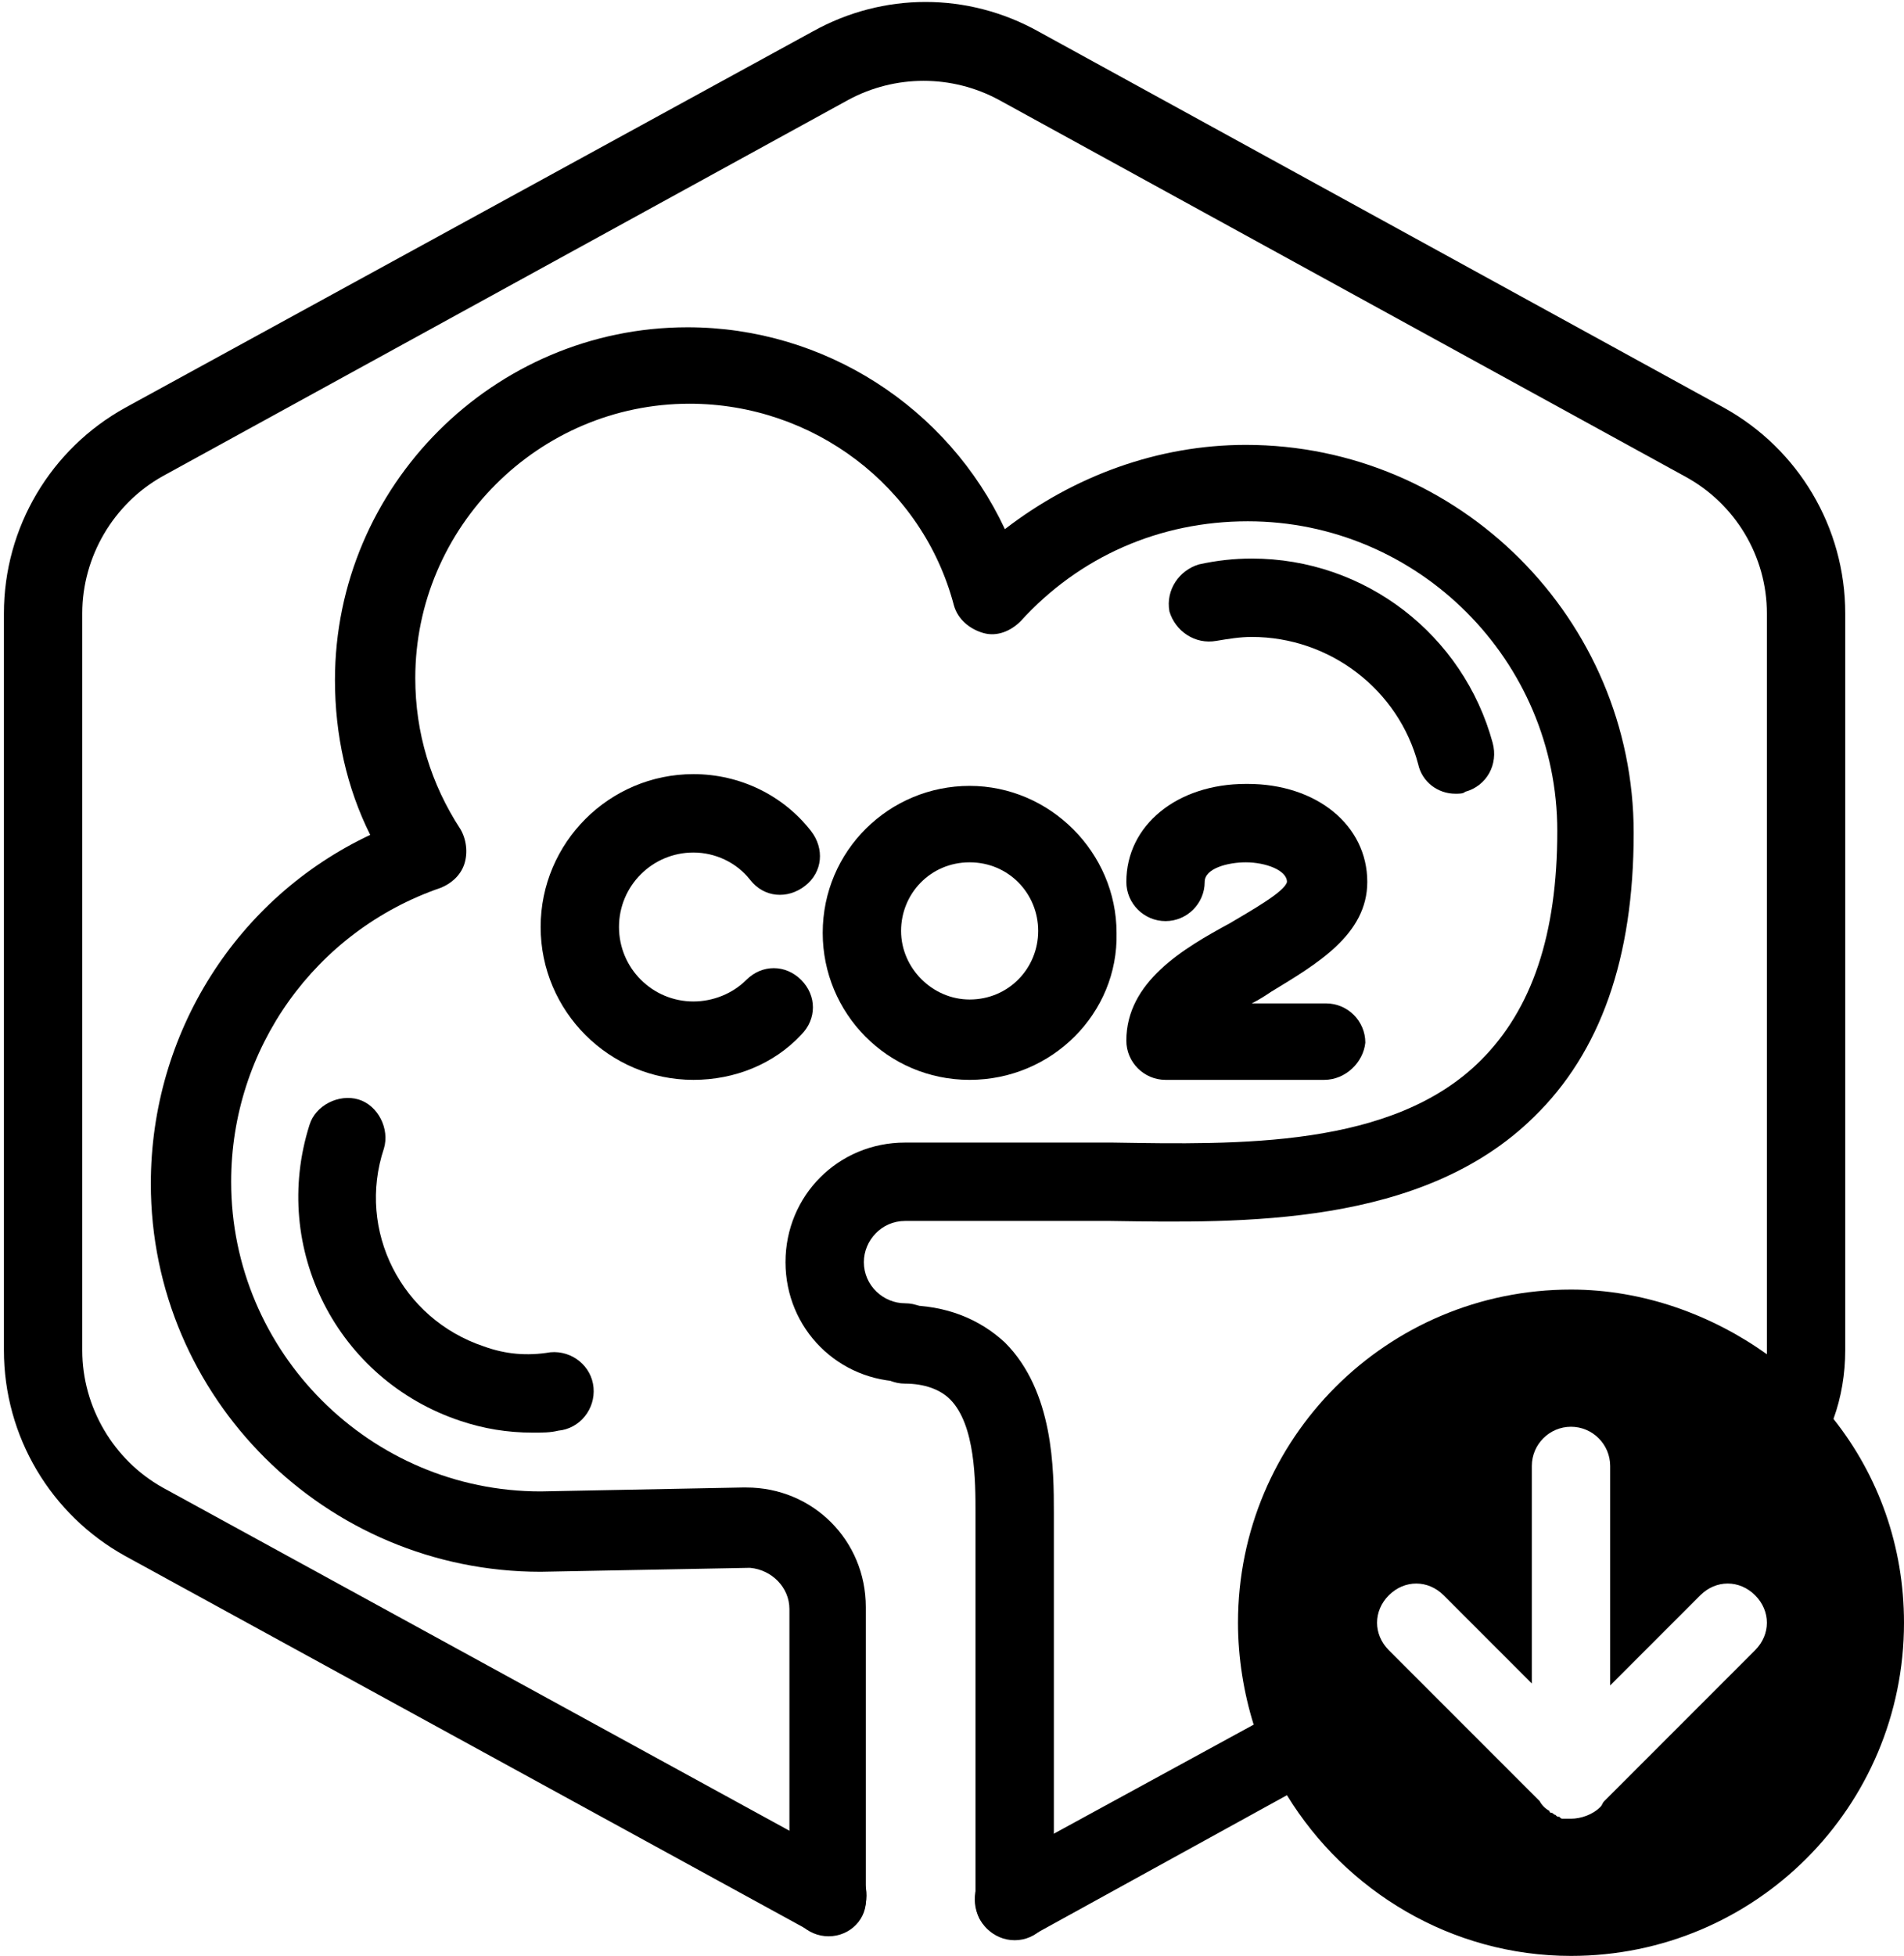 <?xml version="1.0" encoding="utf-8"?>
<!-- Generator: Adobe Illustrator 25.0.1, SVG Export Plug-In . SVG Version: 6.00 Build 0)  -->
<svg version="1.1" id="Layer_1" xmlns="http://www.w3.org/2000/svg" xmlns:xlink="http://www.w3.org/1999/xlink" x="0px" y="0px"
	 viewBox="0 0 97.2 99.8" style="enable-background:new 0 0 97.2 99.8;" xml:space="preserve">
<g id="Layer_19">
	<path d="M27.2,73.1c-1.3,0-2.5-0.2-3.7-0.6c-6.3-2.1-9.7-8.8-7.7-15.1c0.3-1,1.5-1.6,2.5-1.3s1.6,1.5,1.3,2.5
		c-1.4,4.2,0.9,8.7,5.1,10.1c1.1,0.4,2.2,0.5,3.4,0.3c1.1-0.1,2.1,0.7,2.2,1.8c0.1,1.1-0.7,2.1-1.8,2.2
		C28.1,73.1,27.7,73.1,27.2,73.1z"/>
	<path d="M74.3,40.5c-0.9,0-1.7-0.6-1.9-1.5c-1-3.8-4.5-6.5-8.5-6.5c-0.6,0-1.2,0.1-1.8,0.2c-1.1,0.2-2.1-0.5-2.4-1.5
		c-0.2-1.1,0.5-2.1,1.5-2.4c0.9-0.2,1.8-0.3,2.7-0.3c5.8,0,10.8,3.9,12.3,9.4c0.3,1.1-0.3,2.2-1.4,2.5
		C74.7,40.5,74.5,40.5,74.3,40.5z"/>
	<path d="M51.8,99c-1.1,0-2-0.9-2-2V77.2c0-1.6,0-4.5-1.3-5.8c-0.5-0.5-1.3-0.8-2.3-0.8c-1.1,0-2-0.9-2-2s0.9-2,2-2
		c2.1,0,3.8,0.7,5.1,1.9c2.5,2.5,2.5,6.5,2.5,8.7v0.3v19.4C53.8,98.1,52.9,99,51.8,99z"/>
	<path d="M42.3,98.8c-1.1,0-2-0.9-2-2V82.1c0-1.1-0.9-2-2-2.1h-0.1l-10.6,0.2c-11,0-19.9-8.9-19.9-19.8c0-7.7,4.4-14.6,11.2-17.8
		c-1.2-2.4-1.8-5.1-1.8-7.9c0-9.9,8.1-18,18-18c7,0,13.3,4.1,16.2,10.3c3.5-2.7,7.8-4.3,12.3-4.3c10.9,0,19.8,8.9,19.8,19.8
		c0,6.4-1.7,11.2-5.1,14.5c-5.7,5.6-14.9,5.4-21.6,5.3c-0.9,0-1.9,0-2.7,0h-7.8c-1.2,0-2.1,1-2.1,2.1c0,1.2,1,2.1,2.1,2.1s2,0.9,2,2
		s-0.9,2-2,2c-3.4,0-6.1-2.7-6.1-6.1s2.7-6.1,6.1-6.1h6.7c0.2,0,0.3,0,0.5,0h0.3c0.1,0,0.1,0,0.2,0h0.2c0.9,0,1.8,0,2.7,0
		c6.4,0.1,14.3,0.3,18.8-4.2c2.6-2.6,3.9-6.4,3.9-11.7c0-8.7-7.1-15.8-15.8-15.8c-4.5,0-8.6,1.8-11.6,5.1c-0.5,0.5-1.2,0.8-1.9,0.6
		s-1.3-0.7-1.5-1.4c-1.6-6.1-7.2-10.3-13.5-10.3c-7.7,0-14,6.3-14,14c0,2.8,0.8,5.4,2.3,7.7c0.3,0.5,0.4,1.2,0.2,1.8
		c-0.2,0.6-0.7,1-1.2,1.2c-6.4,2.2-10.7,8.2-10.7,15c0,8.7,7.1,15.8,15.8,15.8l10.3-0.2c0.1,0,0.1,0,0.2,0c3.4,0,6.1,2.7,6.1,6.1
		v14.8C44.3,97.9,43.4,98.8,42.3,98.8z"/>
	<path d="M93.6,72.4c0.4-1.1,0.6-2.3,0.6-3.5V31.3c0-4.4-2.4-8.4-6.2-10.5L53,1.6c-3.6-2-7.9-2-11.5,0L6.4,20.8
		c-3.8,2.1-6.2,6.1-6.2,10.5v37.6c0,4.4,2.4,8.4,6.2,10.5l34.9,19.1c1,0.5,2.2,0.2,2.7-0.8s0.2-2.2-0.8-2.7L8.3,75.9
		c-2.5-1.4-4.1-4.1-4.1-7V31.3c0-2.9,1.6-5.6,4.1-7l35-19.2c2.4-1.3,5.3-1.3,7.7,0l35,19.2c2.6,1.4,4.2,4.1,4.2,7v37.6
		c0,0.1,0,0.1,0,0.2c-2.8-2-6.3-3.3-10-3.3c-9.4,0-17,7.6-17,17c0,1.8,0.3,3.6,0.8,5.2l-13.2,7.2c-1,0.5-1.3,1.7-0.8,2.7
		c0.4,0.7,1,1,1.8,1c0.3,0,0.7-0.1,1-0.2l12.9-7.1c3,4.9,8.4,8.2,14.5,8.2c9.4,0,17-7.6,17-17C97.2,78.9,95.9,75.3,93.6,72.4z
		 M89.6,84.2l-7.7,7.7c-0.1,0.1-0.1,0.2-0.2,0.3c-0.4,0.4-1,0.6-1.5,0.6l0,0l0,0c-0.1,0-0.3,0-0.4,0s-0.1,0-0.2-0.1
		c-0.1,0-0.1,0-0.2-0.1c-0.1,0-0.1-0.1-0.2-0.1c0,0-0.1,0-0.1-0.1c-0.2-0.1-0.4-0.3-0.5-0.5l-7.7-7.7c-0.8-0.8-0.8-2,0-2.8
		s2-0.8,2.8,0l4.5,4.5V74.8c0-1.1,0.9-2,2-2s2,0.9,2,2V86l4.6-4.6c0.8-0.8,2-0.8,2.8,0S90.4,83.4,89.6,84.2z"/>
	<path d="M35.4,55.1c-4.3,0-7.8-3.5-7.8-7.8s3.5-7.8,7.8-7.8c2.4,0,4.6,1.1,6,2.9c0.7,0.9,0.6,2.1-0.3,2.8c-0.9,0.7-2.1,0.6-2.8-0.3
		c-0.7-0.9-1.8-1.4-2.9-1.4c-2.1,0-3.8,1.7-3.8,3.8s1.7,3.8,3.8,3.8c1,0,2-0.4,2.7-1.1c0.8-0.8,2-0.8,2.8,0s0.8,2,0,2.8
		C39.5,54.3,37.5,55.1,35.4,55.1z"/>
	<path d="M49.5,55.1c-4.2,0-7.5-3.4-7.5-7.5c0-4.2,3.4-7.5,7.5-7.5s7.5,3.4,7.5,7.5C57.1,51.7,53.7,55.1,49.5,55.1z M49.5,44
		c-2,0-3.5,1.6-3.5,3.5s1.6,3.5,3.5,3.5c2,0,3.5-1.6,3.5-3.5S51.5,44,49.5,44z"/>
	<path d="M67.6,55.1L67.6,55.1h-8.1c-1.1,0-2-0.9-2-2c0-3,2.9-4.7,5.3-6c1-0.6,2.8-1.6,2.9-2.1c0-0.6-1.1-1-2.1-1
		c-0.9,0-2.1,0.3-2.1,1c0,1.1-0.9,2-2,2l0,0c-1.1,0-2-0.9-2-2c0-2.9,2.6-5,6.1-5c0,0,0,0,0.1,0c3.5,0,6.1,2.1,6.1,5
		c0,2.7-2.6,4.2-4.9,5.6c-0.3,0.2-0.6,0.4-1,0.6h3.8c1.1,0,2,0.9,2,2C69.6,54.2,68.7,55.1,67.6,55.1z"/>
</g>
</svg>
